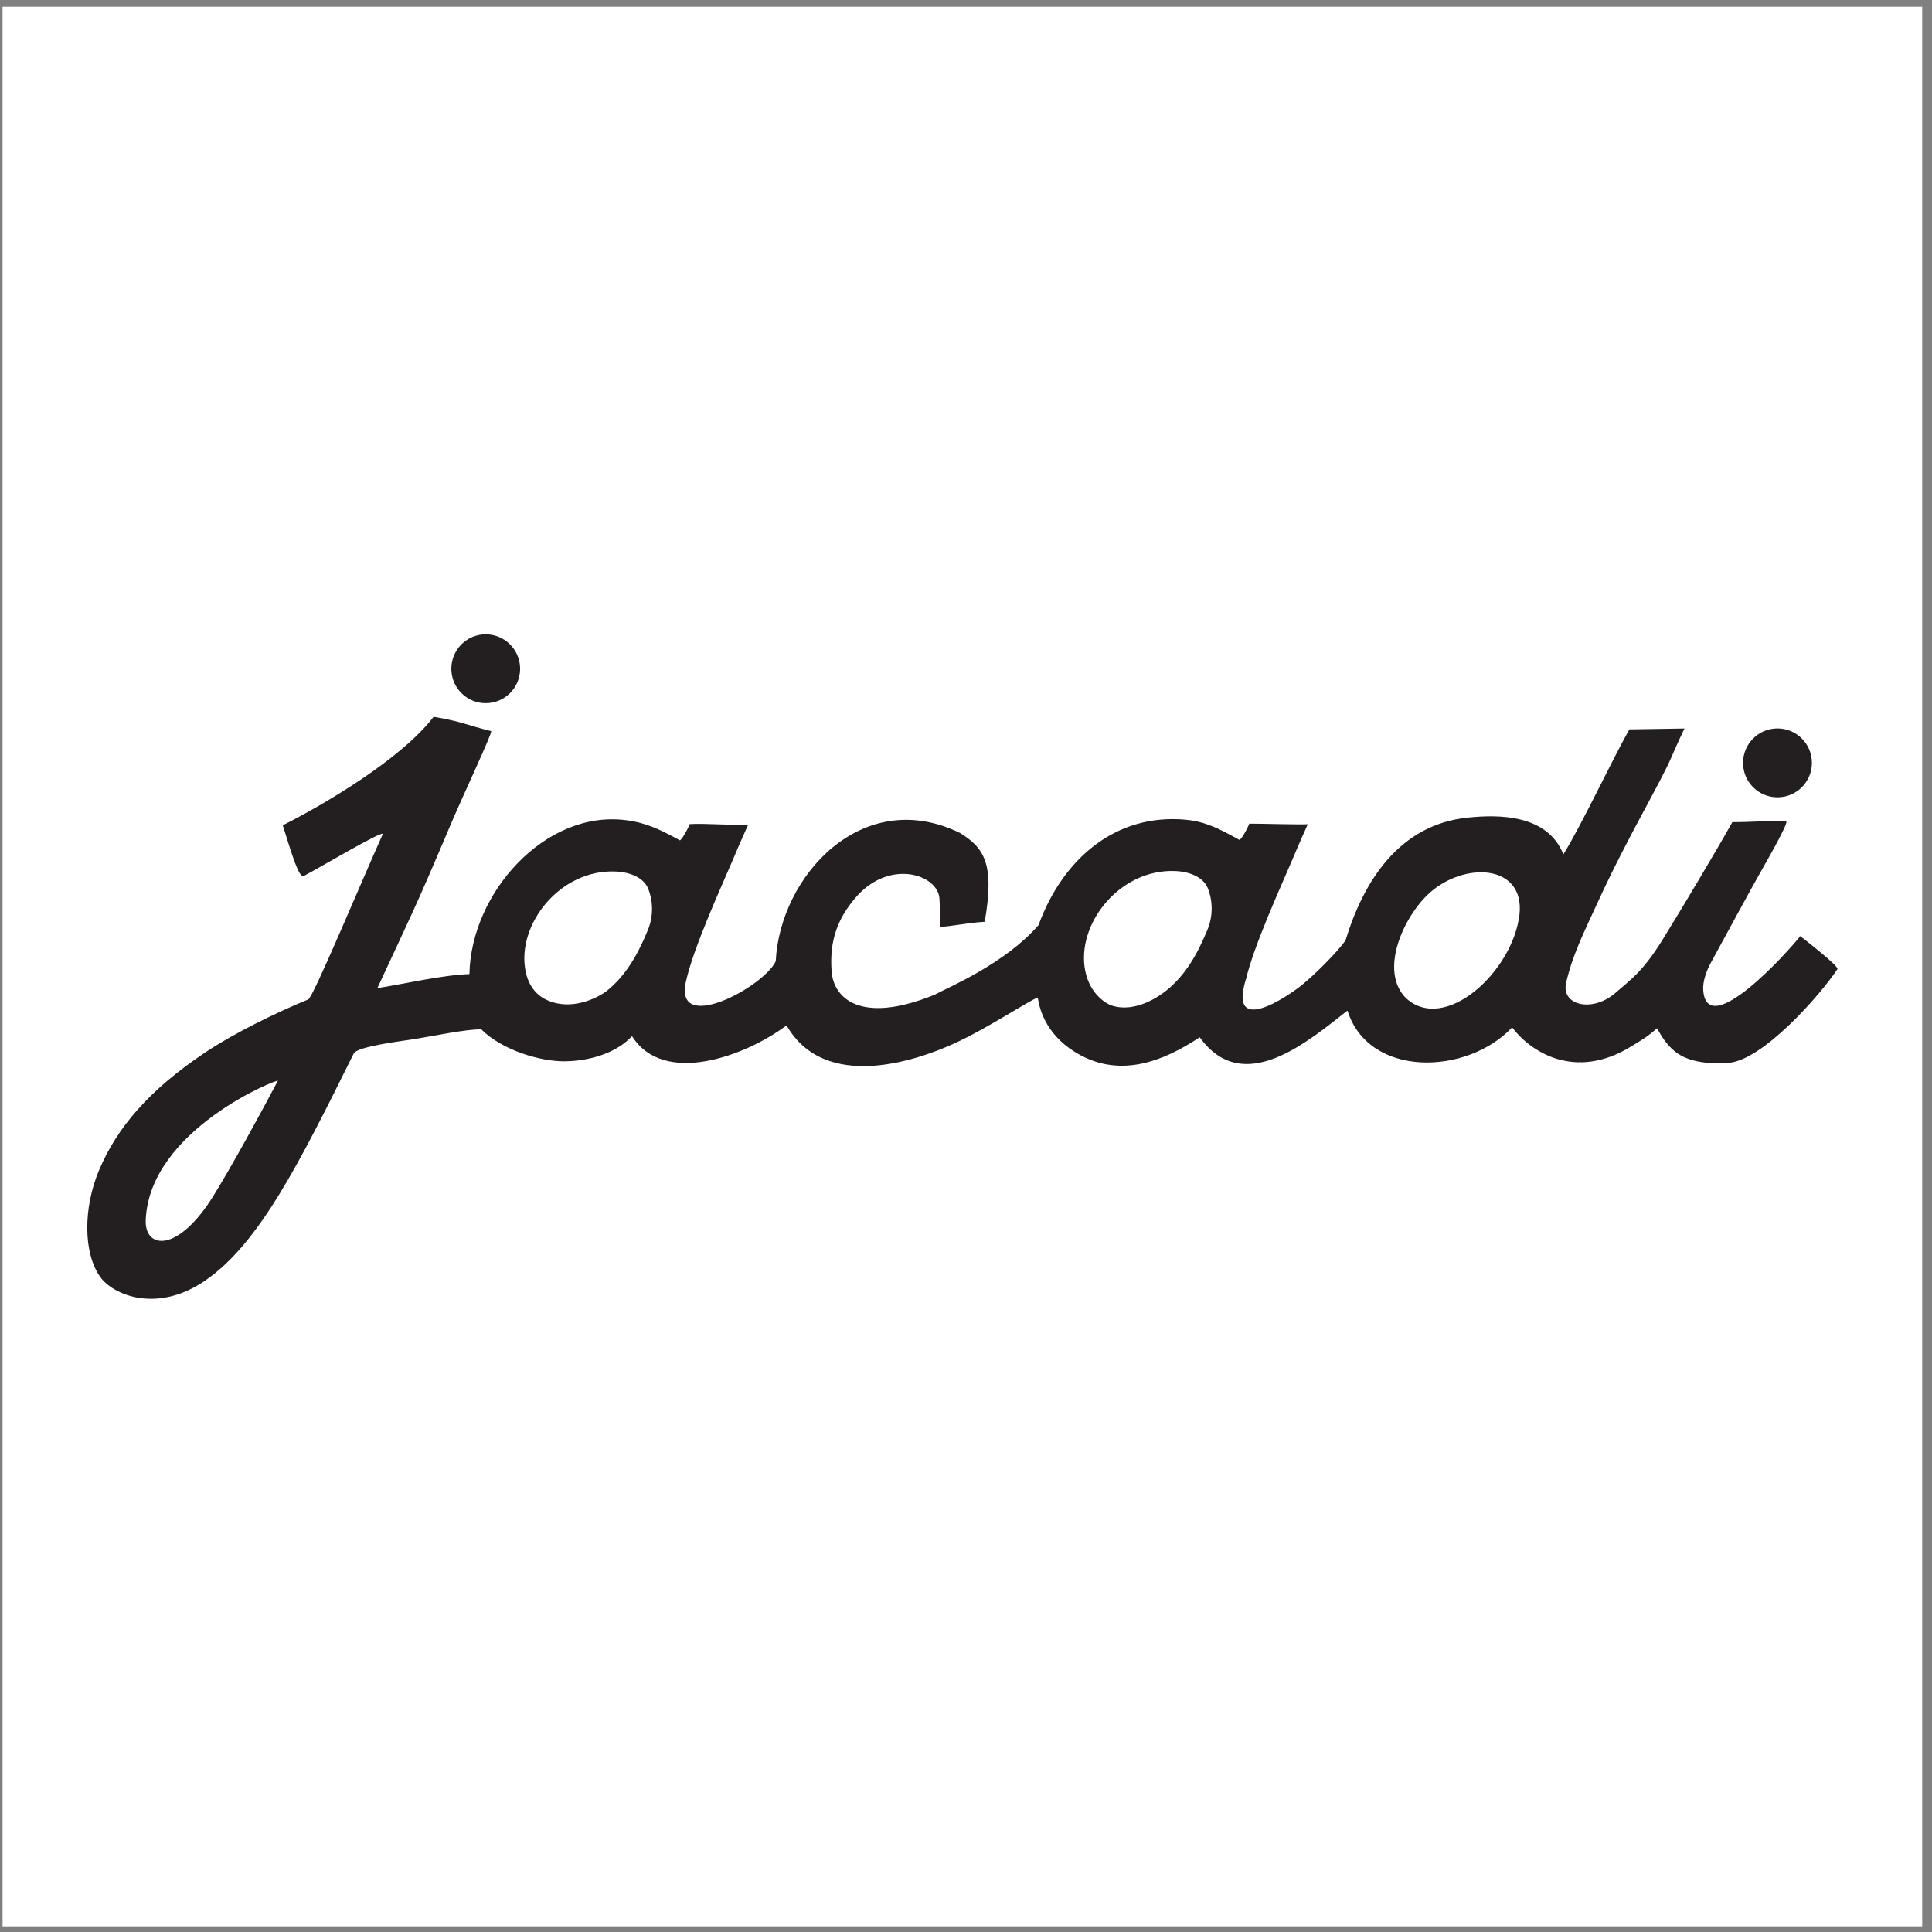 <?xml version="1.0" encoding="UTF-8"?>
<svg xmlns="http://www.w3.org/2000/svg" xmlns:xlink="http://www.w3.org/1999/xlink" width="194pt" height="194pt" viewBox="0 0 194 194" version="1.1">
<rect x="0" y="0" width="194" height="194" fill="#808080" stroke="none"/>
<g id="surface1">
<path style=" stroke:none;fill-rule:evenodd;fill:rgb(100%,100%,100%);fill-opacity:1;" d="M 0.258 0.676 L 193.016 0.676 L 193.016 193.434 L 0.258 193.434 L 0.258 0.676 "/>
<path style=" stroke:none;fill-rule:evenodd;fill:rgb(13.699%,12.199%,12.5%);fill-opacity:1;" d="M 48.773 70.609 C 50.68 70.609 52.227 69.062 52.227 67.152 C 52.227 65.242 50.68 63.695 48.773 63.695 C 46.863 63.695 45.32 65.242 45.32 67.152 C 45.32 69.062 46.863 70.609 48.773 70.609 Z M 178.484 80.062 C 180.395 80.062 181.941 78.512 181.941 76.605 C 181.941 74.691 180.395 73.145 178.484 73.145 C 176.574 73.145 175.027 74.691 175.027 76.605 C 175.027 78.512 176.574 80.062 178.484 80.062 Z M 125.086 98.457 L 125.277 97.809 C 122.93 104.477 129.473 99.93 130.727 98.91 C 132.203 97.715 134.391 95.465 135.105 94.441 C 136.914 88.496 140.488 82.801 147.395 82.098 C 150.477 81.781 155.379 81.754 156.984 85.789 C 158.707 83.059 161.926 76.195 163.617 73.242 L 169.145 73.152 C 169.145 73.152 168.457 74.574 167.902 75.883 C 166.703 78.695 163.562 83.801 160.465 90.539 C 159.098 93.52 157.887 95.902 157.258 98.699 C 156.746 100.961 159.906 101.703 162.203 99.707 C 163.676 98.426 164.961 97.566 166.902 94.43 C 168.742 91.469 172.391 85.352 173.953 82.555 C 176.199 82.555 177.559 82.375 179.352 82.484 C 179.629 82.504 177.941 85.555 176.945 87.285 C 175.875 89.141 172.922 94.621 171.891 96.496 C 171.703 96.84 170.922 98.211 171.035 99.5 C 171.48 104.512 179.582 95.531 180.77 94 C 180.77 94 184.703 97.02 184.504 97.316 C 182.762 99.934 176.98 106.527 173.516 106.727 C 171.859 106.82 169.68 106.773 168.195 105.586 C 167.273 104.848 166.797 103.957 166.391 103.258 C 165.371 104.129 165.188 104.215 163.855 105.039 C 158.109 108.609 153.621 105.539 151.836 103.16 C 147.348 107.969 137.449 108.281 135.305 101.477 C 131.387 104.535 124.824 110.23 120.469 104.152 C 116.699 106.664 112.562 108.125 108.516 105.965 C 105.152 104.172 104.406 101.473 104.211 100.211 C 104.176 99.969 100.48 102.406 97.27 104.074 C 92.117 106.746 82.801 109.633 78.98 102.961 C 74.891 106.031 66.664 109.102 63.469 104.051 C 61.465 106.145 58.367 106.551 56.715 106.57 C 54.316 106.594 50.445 105.484 48.324 103.355 C 46.633 103.367 43.676 104 41.582 104.344 C 40.672 104.496 35.883 105.055 35.52 105.785 C 30.012 116.902 26.016 124.824 20.672 128.539 C 15.793 131.938 11.363 130.027 10.078 128.242 C 8.34 125.836 8.355 121.281 9.941 117.516 C 11.742 113.23 14.98 109.453 20.527 105.734 C 23.527 103.723 27.809 101.641 30.953 100.355 C 31.445 100.156 36.117 88.93 38.43 83.773 C 38.688 83.203 31.66 87.379 30.512 87.957 C 30.031 88.195 29.383 86.043 28.395 82.871 C 32.418 80.855 40.309 76.23 43.539 71.977 C 46.293 72.426 46.953 72.836 49.316 73.414 C 49.516 73.461 46.547 79.734 45.148 83.043 C 41.703 91.199 41.191 92.109 37.895 99.219 C 40.23 98.871 44.469 97.887 47.137 97.812 C 47.289 89.668 54.734 81.312 62.867 82.359 C 64.902 82.621 66.316 83.309 68.258 84.379 C 68.371 84.441 68.996 83.418 69.254 82.754 C 70.539 82.652 74.137 82.91 75.125 82.812 C 75.125 82.812 74.305 84.621 73.516 86.504 C 72.52 88.863 69.656 95.07 68.891 98.504 C 67.59 103.965 76.668 99.141 77.895 96.523 C 78.312 87.961 86.594 78.863 96.406 83.645 C 98.789 85.133 99.902 86.68 98.879 92.559 C 96.91 92.668 94.383 93.238 94.383 92.992 C 94.383 92.301 94.422 91.324 94.328 90.184 C 94.125 87.773 89.223 86.184 85.84 90.219 C 84.176 92.203 83.258 94.355 83.508 97.578 C 83.703 100.141 86.312 102.945 93.832 99.891 C 95.32 99.098 100.914 96.766 104.281 92.898 C 106.715 86.242 112.02 81.664 119.062 82.312 C 121.105 82.504 122.512 83.266 124.453 84.336 C 124.566 84.398 125.191 83.371 125.445 82.707 C 126.684 82.707 130.527 82.816 131.32 82.766 C 131.32 82.766 130.5 84.574 129.711 86.457 C 128.715 88.82 125.852 95.023 125.086 98.457 Z M 27.898 108.531 C 26.105 111.93 23.34 116.977 21.465 120.023 C 17.859 125.879 14.508 125.43 14.633 122.5 C 15.012 113.406 28.043 108.254 27.898 108.531 Z M 118.023 87.465 C 112.414 87.219 108.055 92.809 108.965 97.453 C 109.457 99.977 111.262 100.848 111.594 100.957 C 114.055 101.777 116.516 99.938 117.102 99.473 C 119.059 97.918 120.273 95.73 121.258 93.328 C 121.824 91.941 121.777 90.438 121.281 89.195 C 120.844 88.102 119.508 87.531 118.023 87.465 Z M 143.465 89.742 C 140.906 92.109 138.473 97.496 141.172 100.215 C 145.09 103.84 151.945 97.527 152.582 91.789 C 153.09 86.73 146.977 86.496 143.465 89.742 Z M 61.828 87.512 C 56.219 87.262 51.859 92.855 52.77 97.5 C 53.223 99.832 54.84 100.418 55.398 100.605 C 57.855 101.426 60.32 99.984 60.906 99.52 C 62.863 97.965 64.082 95.773 65.062 93.371 C 65.629 91.984 65.582 90.484 65.086 89.242 C 64.648 88.145 63.309 87.578 61.828 87.512 "/>
</g>
</svg>
